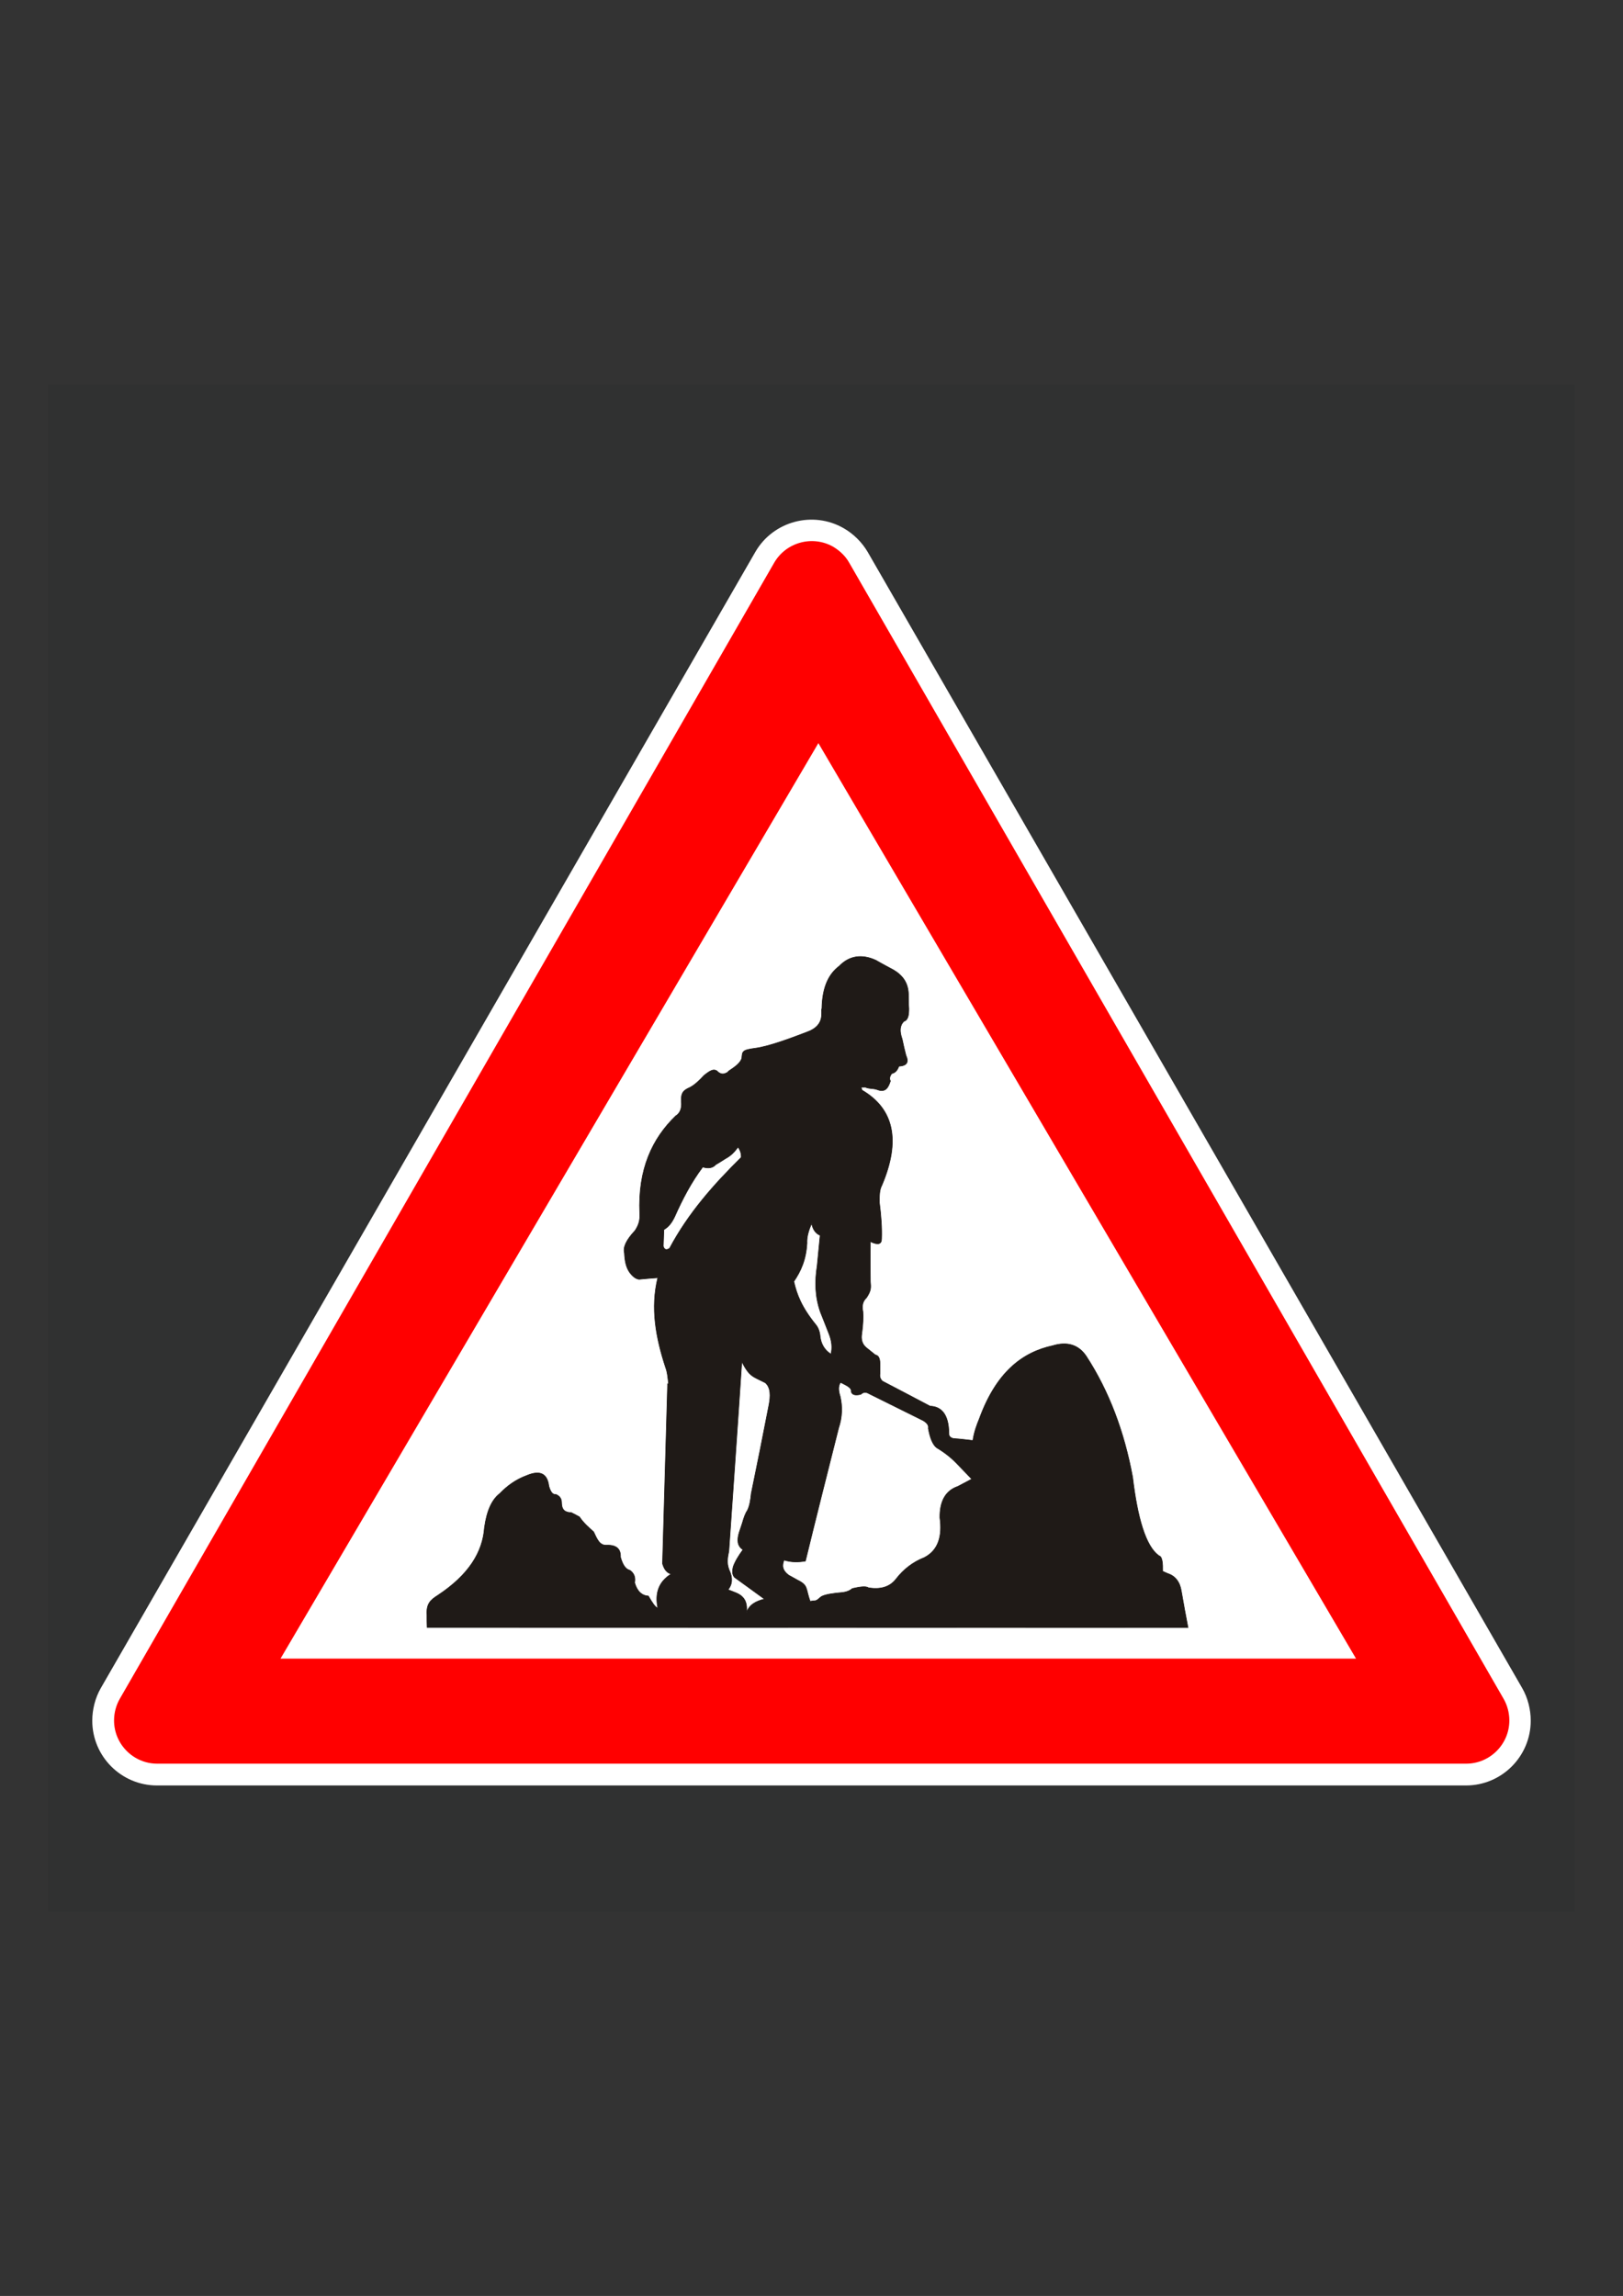 <?xml version="1.0" encoding="UTF-8" standalone="no"?>
<!DOCTYPE svg PUBLIC "-//W3C//DTD SVG 20010904//EN"
"http://www.w3.org/TR/2001/REC-SVG-20010904/DTD/svg10.dtd">
<!-- Creator: CorelDRAW -->
<svg
   xml:space="preserve"
   width="8.268in"
   height="11.694in"
   style="shape-rendering:geometricPrecision; text-rendering:geometricPrecision; image-rendering:optimizeQuality; fill-rule:evenodd; clip-rule:evenodd"
   viewBox="0 0 8.268 11.694"
   xmlns="http://www.w3.org/2000/svg"
   xmlns:xml="http://www.w3.org/XML/1998/namespace"
   xmlns:sodipodi="http://sodipodi.sourceforge.net/DTD/sodipodi-0.dtd"
   xmlns:inkscape="http://www.inkscape.org/namespaces/inkscape"
   xmlns:xlink="http://www.w3.org/1999/xlink"
   id="svg1061"
   sodipodi:version="0.32"
   inkscape:version="0.38cvs-040410.1009"
   sodipodi:docname="05.svg"
   sodipodi:docbase="D:\baustelle"><rect x="0" y="0" width="8.268" height="11.694" fill="#333333" stroke="none"/><sodipodi:namedview
   id="base"
   pagecolor="#ffffff"
   bordercolor="#666666"
   borderopacity="1.0"
   inkscape:pageopacity="0.0"
   inkscape:pageshadow="2"
   inkscape:zoom="1.4979789"
   inkscape:cx="297.61198"
   inkscape:cy="420.94805"
   inkscape:window-width="1280"
   inkscape:window-height="977"
   inkscape:window-x="-4"
   inkscape:window-y="-4" />

 <defs
   id="defs1063">
  <style
   type="text/css"
   id="style1065">
   
    .str0 {stroke:#1F1A17;stroke-width:0.003}
    .fil3 {fill:#1F1A17}
    .fil2 {fill:#DA251D}
    .fil0 {fill:#DEDEDD}
    .fil1 {fill:white}
   
  </style>

</defs>

 
  
  <rect
   class="fil0"
   x="0.244"
   y="1.958"
   width="7.779"
   height="7.779"
   id="rect1075"
   style="fill:#001010;fill-opacity:0.063;" />

  <path
   class="fil1"
   d="M0.8 9.094l6.668 0c0.182,0 0.33,-0.148 0.33,-0.33 0,-0.057 -0.015,-0.116 -0.043,-0.165l-3.335 -5.788c-0.029,-0.049 -0.071,-0.091 -0.121,-0.12 -0.157,-0.091 -0.36,-0.037 -0.451,0.12l-3.335 5.788c-0.028,0.049 -0.043,0.108 -0.043,0.165 0,0.182 0.148,0.33 0.33,0.33z"
   id="path1077"
   style="fill:#ffffff;fill-opacity:1;" />

  <path
   class="fil2"
   d="M0.61 8.653l3.334 -5.787c0.061,-0.105 0.196,-0.141 0.301,-0.081 0.033,0.02 0.062,0.047 0.081,0.081l3.334 5.787c0.019,0.033 0.029,0.072 0.029,0.11 0,0.121 -0.099,0.22 -0.22,0.22l-6.668 0c-0.121,0 -0.22,-0.099 -0.22,-0.22 0,-0.038 0.01,-0.077 0.029,-0.11z"
   id="path1079"
   style="fill:#ff0000;fill-opacity:1;" />

  <polygon
   class="fil1"
   points="1.429,8.448 4.169,3.785 6.908,8.448 "
   id="polygon1081"
   style="fill:#ffffff;fill-opacity:1;" />

  <path
   class="fil3 str0"
   d="M3.401 7.048c-0.009,0.305 -0.017,0.61 -0.026,0.916 0.009,0.031 0.023,0.047 0.044,0.053 -0.065,0.04 -0.083,0.1 -0.068,0.173 -0.013,-0.003 -0.027,-0.025 -0.048,-0.061 -0.035,-0.002 -0.058,-0.026 -0.07,-0.068 0.005,-0.025 -0.002,-0.048 -0.024,-0.063 -0.022,-0.005 -0.037,-0.028 -0.048,-0.067 0.002,-0.041 -0.02,-0.063 -0.072,-0.061 -0.036,0.002 -0.049,-0.035 -0.065,-0.068 -0.025,-0.022 -0.054,-0.048 -0.072,-0.076 -0.014,-0.008 -0.028,-0.015 -0.042,-0.022 -0.032,0 -0.048,-0.015 -0.049,-0.046 -0,-0.017 -0.003,-0.035 -0.028,-0.046 -0.018,0.002 -0.029,-0.014 -0.037,-0.043 -0.008,-0.064 -0.045,-0.082 -0.112,-0.054 -0.057,0.021 -0.1,0.053 -0.138,0.092 -0.04,0.031 -0.066,0.087 -0.078,0.173 -0.009,0.126 -0.08,0.241 -0.237,0.345 -0.036,0.023 -0.06,0.042 -0.056,0.1 0,0.021 0,0.042 0.001,0.064l3.876 0.001c-0.012,-0.061 -0.023,-0.124 -0.034,-0.186 -0.007,-0.046 -0.031,-0.077 -0.068,-0.089 -0.01,-0.004 -0.018,-0.008 -0.027,-0.012 0.001,-0.038 -0.002,-0.074 -0.017,-0.078 -0.07,-0.046 -0.112,-0.199 -0.136,-0.401 -0.043,-0.233 -0.121,-0.439 -0.236,-0.616 -0.04,-0.06 -0.099,-0.076 -0.171,-0.054 -0.153,0.033 -0.287,0.133 -0.374,0.372 -0.012,0.029 -0.026,0.065 -0.033,0.111 -0.034,-0.004 -0.066,-0.008 -0.098,-0.01 -0.015,-0.003 -0.025,-0.011 -0.024,-0.026 -0.001,-0.102 -0.042,-0.137 -0.096,-0.139 -0.081,-0.043 -0.162,-0.085 -0.242,-0.127 -0.011,-0.01 -0.016,-0.022 -0.013,-0.039 -0,-0.017 -0,-0.032 -0,-0.048 -0,-0.038 -0.013,-0.045 -0.024,-0.047 -0.015,-0.012 -0.031,-0.025 -0.046,-0.037 -0.023,-0.019 -0.027,-0.045 -0.023,-0.07 0.007,-0.05 0.008,-0.088 0.006,-0.113 -0.006,-0.028 -0.002,-0.053 0.018,-0.071 0.026,-0.039 0.022,-0.053 0.02,-0.083 -0.001,-0.069 -0.001,-0.136 -0,-0.203 0.039,0.019 0.057,0.013 0.057,-0.014 0.002,-0.053 -0.002,-0.115 -0.011,-0.184 -0,-0.036 -0.001,-0.064 0.013,-0.09 0.096,-0.227 0.061,-0.388 -0.101,-0.483 -0.009,-0.021 -0.003,-0.014 0.015,-0.016 0.021,0.01 0.039,0.005 0.062,0.013 0.041,0.016 0.056,-0.009 0.067,-0.044 -0.006,-0.011 -0.004,-0.024 0.007,-0.038 0.015,-0.003 0.028,-0.014 0.036,-0.037 0.041,-0.003 0.052,-0.02 0.036,-0.056 -0.007,-0.026 -0.013,-0.054 -0.019,-0.082 -0.014,-0.04 -0.013,-0.07 0.009,-0.091 0.022,-0.007 0.025,-0.034 0.025,-0.065 -0.002,-0.024 -0.002,-0.049 -0.002,-0.074 -0.002,-0.055 -0.027,-0.093 -0.075,-0.122 -0.031,-0.017 -0.062,-0.033 -0.091,-0.05 -0.072,-0.033 -0.136,-0.023 -0.187,0.03 -0.049,0.037 -0.086,0.1 -0.088,0.216 -0.008,0.011 0.023,0.085 -0.077,0.12 -0.086,0.033 -0.194,0.073 -0.262,0.082 -0.068,0.009 -0.066,0.016 -0.069,0.051 -0.012,0.039 -0.075,0.065 -0.071,0.071 -0.014,0.007 -0.028,0.016 -0.049,0 -0.021,-0.024 -0.045,-0.005 -0.073,0.017 -0.025,0.027 -0.047,0.048 -0.072,0.061 -0.032,0.014 -0.046,0.027 -0.043,0.072 0.003,0.034 -0.006,0.059 -0.029,0.073 -0.118,0.114 -0.193,0.27 -0.183,0.497 0.002,0.032 -0.004,0.057 -0.024,0.087 -0.044,0.047 -0.062,0.084 -0.054,0.114 0.002,0.045 0.01,0.075 0.026,0.098 0.017,0.024 0.035,0.035 0.049,0.036 0.032,-0.003 0.064,-0.006 0.095,-0.008 -0.038,0.154 -0.01,0.306 0.04,0.458 0.009,0.024 0.01,0.043 0.015,0.084z"
   id="path1083"
   style="" />

  <path
   class="fil1 str0"
   d="M4.951 7.533c-0.025,0.013 -0.049,0.026 -0.072,0.038 -0.064,0.022 -0.092,0.078 -0.091,0.159 0.013,0.095 -0.008,0.166 -0.079,0.203 -0.059,0.023 -0.107,0.061 -0.144,0.109 -0.032,0.042 -0.081,0.055 -0.141,0.045 -0.015,-0.011 -0.055,-0.002 -0.082,0.004 -0.025,0.021 -0.053,0.02 -0.081,0.023 -0.101,0.012 -0.074,0.027 -0.107,0.039 -0.01,8.26772e-005 -0.018,0.002 -0.027,0.003 -0.024,-0.068 -0.009,-0.081 -0.064,-0.108 -0.015,-0.008 -0.031,-0.017 -0.045,-0.025 -0.035,-0.026 -0.034,-0.051 -0.024,-0.077 0.038,0.012 0.074,0.011 0.109,0.005 0.055,-0.226 0.112,-0.451 0.169,-0.677 0.019,-0.056 0.02,-0.111 0.008,-0.162 -0.01,-0.031 -0.01,-0.054 0.002,-0.071 0.029,0.015 0.058,0.027 0.054,0.046 0.004,0.017 0.02,0.022 0.049,0.015 0.012,-0.011 0.025,-0.014 0.043,-0.003 0.091,0.045 0.183,0.091 0.274,0.136 0.021,0.012 0.03,0.025 0.027,0.04 0.009,0.05 0.023,0.084 0.043,0.099 0.039,0.023 0.073,0.05 0.101,0.079 0.025,0.026 0.052,0.054 0.079,0.082z"
   id="path1085"
   style="fill:#ffffff;fill-opacity:1;" />

  <path
   class="fil1 str0"
   d="M3.896 8.144c-0.049,0.012 -0.079,0.031 -0.093,0.068 0.005,-0.05 -0.01,-0.081 -0.053,-0.099 -0.013,-0.005 -0.027,-0.011 -0.041,-0.016 0.022,-0.028 0.025,-0.06 0.005,-0.102 -0.013,-0.035 -0.008,-0.06 -0.001,-0.095 0.022,-0.32 0.045,-0.642 0.066,-0.964 0.04,0.077 0.055,0.074 0.12,0.107 0.028,0.025 0.027,0.068 0.018,0.114 -0.029,0.15 -0.059,0.3 -0.09,0.45 -0.003,0.031 -0.008,0.064 -0.02,0.087 -0.01,0.014 -0.018,0.037 -0.025,0.062 -0.005,0.017 -0.011,0.032 -0.016,0.048 -0.012,0.039 -0.011,0.07 0.019,0.089 -0.022,0.03 -0.04,0.059 -0.05,0.087 -0.004,0.018 -0.007,0.039 0.007,0.054 0.052,0.037 0.103,0.075 0.153,0.111z"
   id="path1087"
   style="fill:#ffffff;fill-opacity:1;" />

  <path
   class="fil1 str0"
   d="M4.134 6.229c0.007,0.033 0.02,0.053 0.044,0.063 -0.005,0.05 -0.01,0.102 -0.015,0.154 -0.013,0.083 -0.011,0.158 0.016,0.236 0.014,0.036 0.029,0.072 0.043,0.109 0.016,0.039 0.019,0.074 0.011,0.106 -0.035,-0.022 -0.051,-0.055 -0.055,-0.09 -0.002,-0.024 -0.01,-0.046 -0.023,-0.061 -0.072,-0.089 -0.096,-0.153 -0.111,-0.219 0.036,-0.053 0.062,-0.11 0.067,-0.195 -0.002,-0.032 0.009,-0.067 0.024,-0.102z"
   id="path1089"
   style="fill:#ffffff;fill-opacity:1;" />

  <path
   class="fil1 str0"
   d="M3.411 6.358c0.096,-0.18 0.226,-0.326 0.365,-0.463 0.001,-0.02 -0.005,-0.036 -0.016,-0.053 -0.015,0.021 -0.035,0.044 -0.064,0.059 -0.017,0.011 -0.033,0.021 -0.05,0.031 -0.015,0.017 -0.038,0.021 -0.066,0.012 -0.058,0.077 -0.103,0.163 -0.143,0.253 -0.016,0.034 -0.033,0.053 -0.055,0.066 -0.001,0.028 -0.002,0.056 -0.003,0.084 0.004,0.018 0.016,0.022 0.032,0.011z"
   id="path1091"
   style="fill:#ffffff;fill-opacity:1;" />

 
</svg>
